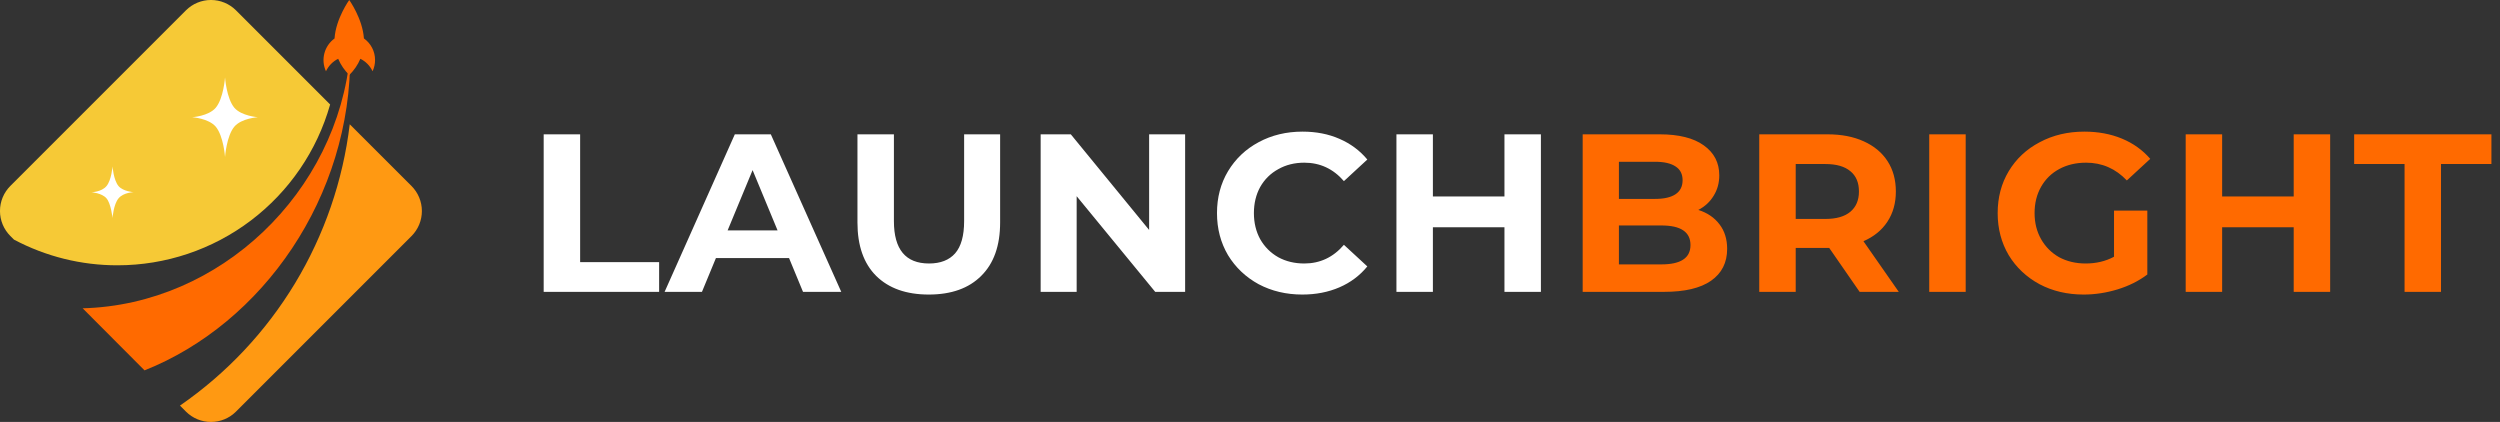 <svg width="237" height="40" viewBox="0 0 237 40" fill="none" xmlns="http://www.w3.org/2000/svg">
<rect x="0" y="0" width="237" height="40" fill="#333333" stroke="none"/>
<path d="M51.541 12.734H54.997V24.851H62.485V27.667H51.541V12.734ZM74.802 24.467H67.869L66.546 27.667H63.005L69.661 12.734H73.074L79.751 27.667H76.125L74.802 24.467ZM73.714 21.843L71.346 16.126L68.978 21.843H73.714ZM88.049 27.923C85.916 27.923 84.252 27.333 83.057 26.152C81.877 24.972 81.287 23.287 81.287 21.096V12.734H84.743V20.968C84.743 23.642 85.852 24.979 88.071 24.979C89.152 24.979 89.977 24.659 90.545 24.019C91.114 23.365 91.399 22.348 91.399 20.968V12.734H94.812V21.096C94.812 23.287 94.215 24.972 93.02 26.152C91.84 27.333 90.183 27.923 88.049 27.923ZM112.35 12.734V27.667H109.513L102.067 18.6V27.667H98.654V12.734H101.513L108.937 21.8V12.734H112.35ZM123.456 27.923C121.935 27.923 120.555 27.596 119.318 26.942C118.095 26.273 117.128 25.356 116.416 24.19C115.72 23.009 115.371 21.679 115.371 20.2C115.371 18.721 115.72 17.398 116.416 16.232C117.128 15.052 118.095 14.134 119.318 13.48C120.555 12.812 121.942 12.478 123.478 12.478C124.772 12.478 125.938 12.705 126.976 13.16C128.029 13.615 128.911 14.27 129.622 15.123L127.403 17.171C126.393 16.005 125.142 15.422 123.648 15.422C122.724 15.422 121.899 15.628 121.174 16.04C120.448 16.439 119.88 17 119.467 17.726C119.069 18.451 118.87 19.276 118.87 20.2C118.87 21.125 119.069 21.95 119.467 22.675C119.88 23.4 120.448 23.969 121.174 24.382C121.899 24.78 122.724 24.979 123.648 24.979C125.142 24.979 126.393 24.389 127.403 23.208L129.622 25.256C128.911 26.124 128.029 26.785 126.976 27.24C125.924 27.695 124.751 27.923 123.456 27.923ZM146.078 12.734V27.667H142.622V21.544H135.838V27.667H132.382V12.734H135.838V18.622H142.622V12.734H146.078Z" fill="white"/>
<path d="M161.003 19.902C161.857 20.172 162.525 20.627 163.009 21.267C163.492 21.893 163.734 22.668 163.734 23.592C163.734 24.901 163.222 25.91 162.198 26.622C161.188 27.319 159.709 27.667 157.761 27.667H150.038V12.734H157.334C159.155 12.734 160.548 13.082 161.515 13.779C162.497 14.476 162.987 15.422 162.987 16.616C162.987 17.342 162.81 17.989 162.454 18.558C162.113 19.127 161.629 19.575 161.003 19.902ZM153.473 15.336V18.856H156.907C157.761 18.856 158.408 18.707 158.849 18.408C159.29 18.11 159.51 17.669 159.51 17.086C159.51 16.503 159.29 16.069 158.849 15.784C158.408 15.486 157.761 15.336 156.907 15.336H153.473ZM157.505 25.064C158.415 25.064 159.098 24.915 159.553 24.616C160.022 24.318 160.257 23.855 160.257 23.23C160.257 21.992 159.339 21.374 157.505 21.374H153.473V25.064H157.505ZM176.292 27.667L173.412 23.507H173.241H170.233V27.667H166.777V12.734H173.241C174.564 12.734 175.709 12.954 176.676 13.395C177.657 13.836 178.411 14.462 178.937 15.272C179.463 16.083 179.727 17.043 179.727 18.152C179.727 19.262 179.456 20.222 178.916 21.032C178.39 21.829 177.636 22.44 176.655 22.867L180.004 27.667H176.292ZM176.228 18.152C176.228 17.313 175.958 16.673 175.417 16.232C174.877 15.777 174.087 15.55 173.049 15.55H170.233V20.755H173.049C174.087 20.755 174.877 20.527 175.417 20.072C175.958 19.617 176.228 18.977 176.228 18.152ZM182.891 12.734H186.347V27.667H182.891V12.734ZM200.409 19.966H203.566V26.024C202.755 26.636 201.817 27.105 200.75 27.432C199.683 27.759 198.61 27.923 197.529 27.923C195.979 27.923 194.585 27.596 193.347 26.942C192.11 26.273 191.136 25.356 190.425 24.19C189.728 23.009 189.379 21.679 189.379 20.2C189.379 18.721 189.728 17.398 190.425 16.232C191.136 15.052 192.117 14.134 193.369 13.48C194.62 12.812 196.028 12.478 197.593 12.478C198.901 12.478 200.089 12.698 201.155 13.139C202.222 13.58 203.118 14.22 203.843 15.059L201.625 17.107C200.558 15.983 199.271 15.422 197.763 15.422C196.811 15.422 195.964 15.621 195.225 16.019C194.485 16.417 193.909 16.979 193.497 17.704C193.084 18.43 192.878 19.262 192.878 20.2C192.878 21.125 193.084 21.95 193.497 22.675C193.909 23.4 194.478 23.969 195.203 24.382C195.943 24.78 196.782 24.979 197.721 24.979C198.716 24.979 199.612 24.766 200.409 24.339V19.966ZM220.899 12.734V27.667H217.443V21.544H210.659V27.667H207.203V12.734H210.659V18.622H217.443V12.734H220.899ZM227.952 15.55H223.174V12.734H236.187V15.55H231.408V27.667H227.952V15.55Z" fill="#FF6A00"/>
<g clip-path="url(#clip0)">
<path d="M11.137 25.15C7.716 25.156 4.346 24.319 1.324 22.715L0.982 22.373C0.67 22.061 0.423 21.691 0.254 21.284C0.085 20.877 -0.002 20.44 -0.002 19.999C-0.002 19.558 0.085 19.122 0.254 18.715C0.423 18.308 0.67 17.938 0.982 17.626L17.626 0.981C17.938 0.67 18.308 0.422 18.715 0.254C19.122 0.085 19.559 -0.002 20 -0.002C20.44 -0.002 20.877 0.085 21.284 0.254C21.691 0.422 22.061 0.67 22.373 0.981L31.297 9.906C30.055 14.295 27.413 18.159 23.775 20.91C20.136 23.662 15.699 25.151 11.137 25.15Z" fill="#F6C936"/>
<path d="M39.018 22.373L22.373 39.018C22.062 39.33 21.692 39.577 21.285 39.746C20.877 39.914 20.441 40.001 20 40.001C19.559 40.001 19.123 39.914 18.715 39.746C18.308 39.577 17.938 39.33 17.627 39.018L17.062 38.449C21.481 35.398 25.201 31.443 27.975 26.846C30.75 22.248 32.516 17.114 33.156 11.782L39.018 17.64C39.643 18.269 39.995 19.12 39.995 20.007C39.995 20.894 39.643 21.744 39.018 22.373Z" fill="#FF9912"/>
<path d="M7.836 29.227C20.889 28.889 32 18.222 33.196 5.146C33.333 18.666 24.889 30.666 13.702 35.111L7.836 29.227Z" fill="#FF6A00"/>
<path d="M22.222 10.222C21.471 9.333 21.333 7.342 21.333 7.342C21.333 7.342 21.191 9.346 20.445 10.222C19.769 11.013 18.222 11.111 18.222 11.111C18.222 11.111 19.765 11.217 20.445 12C21.196 12.889 21.333 14.88 21.333 14.88C21.333 14.88 21.476 12.875 22.222 12C22.898 11.209 24.445 11.111 24.445 11.111C24.445 11.111 22.902 11.004 22.222 10.222Z" fill="white"/>
<path d="M11.24 17.644C10.76 17.075 10.667 15.777 10.667 15.777C10.667 15.777 10.573 17.075 10.093 17.644C9.613 18.213 8.667 18.222 8.667 18.222C8.667 18.222 9.658 18.293 10.093 18.8C10.529 19.306 10.667 20.666 10.667 20.666C10.667 20.666 10.76 19.369 11.24 18.8C11.72 18.231 12.667 18.222 12.667 18.222C12.667 18.222 11.676 18.151 11.24 17.644Z" fill="white"/>
<path fill-rule="evenodd" clip-rule="evenodd" d="M32.058 5.573C32.303 6.151 32.661 6.674 33.111 7.111L33.111 7.111L33.111 7.111C33.111 7.111 33.111 7.111 33.111 7.111C33.111 7.111 33.111 7.111 33.111 7.111C33.561 6.674 33.919 6.151 34.164 5.573C34.672 5.825 35.08 6.242 35.32 6.756C35.476 6.422 35.556 6.057 35.556 5.689C35.556 5.289 35.461 4.894 35.278 4.538C35.094 4.183 34.828 3.876 34.502 3.644C34.501 3.643 34.499 3.642 34.498 3.641C34.498 3.641 34.498 3.64 34.498 3.64C34.378 1.778 33.107 0 33.107 0C33.107 0 31.835 1.773 31.715 3.64V3.648C31.241 3.99 30.9 4.487 30.752 5.053C30.602 5.621 30.655 6.223 30.902 6.756C31.143 6.242 31.55 5.825 32.058 5.573Z" fill="#FF6A00"/>
</g>
<defs>
<clipPath id="clip0">
<rect width="40" height="40" fill="white"/>
</clipPath>
</defs>
</svg>

